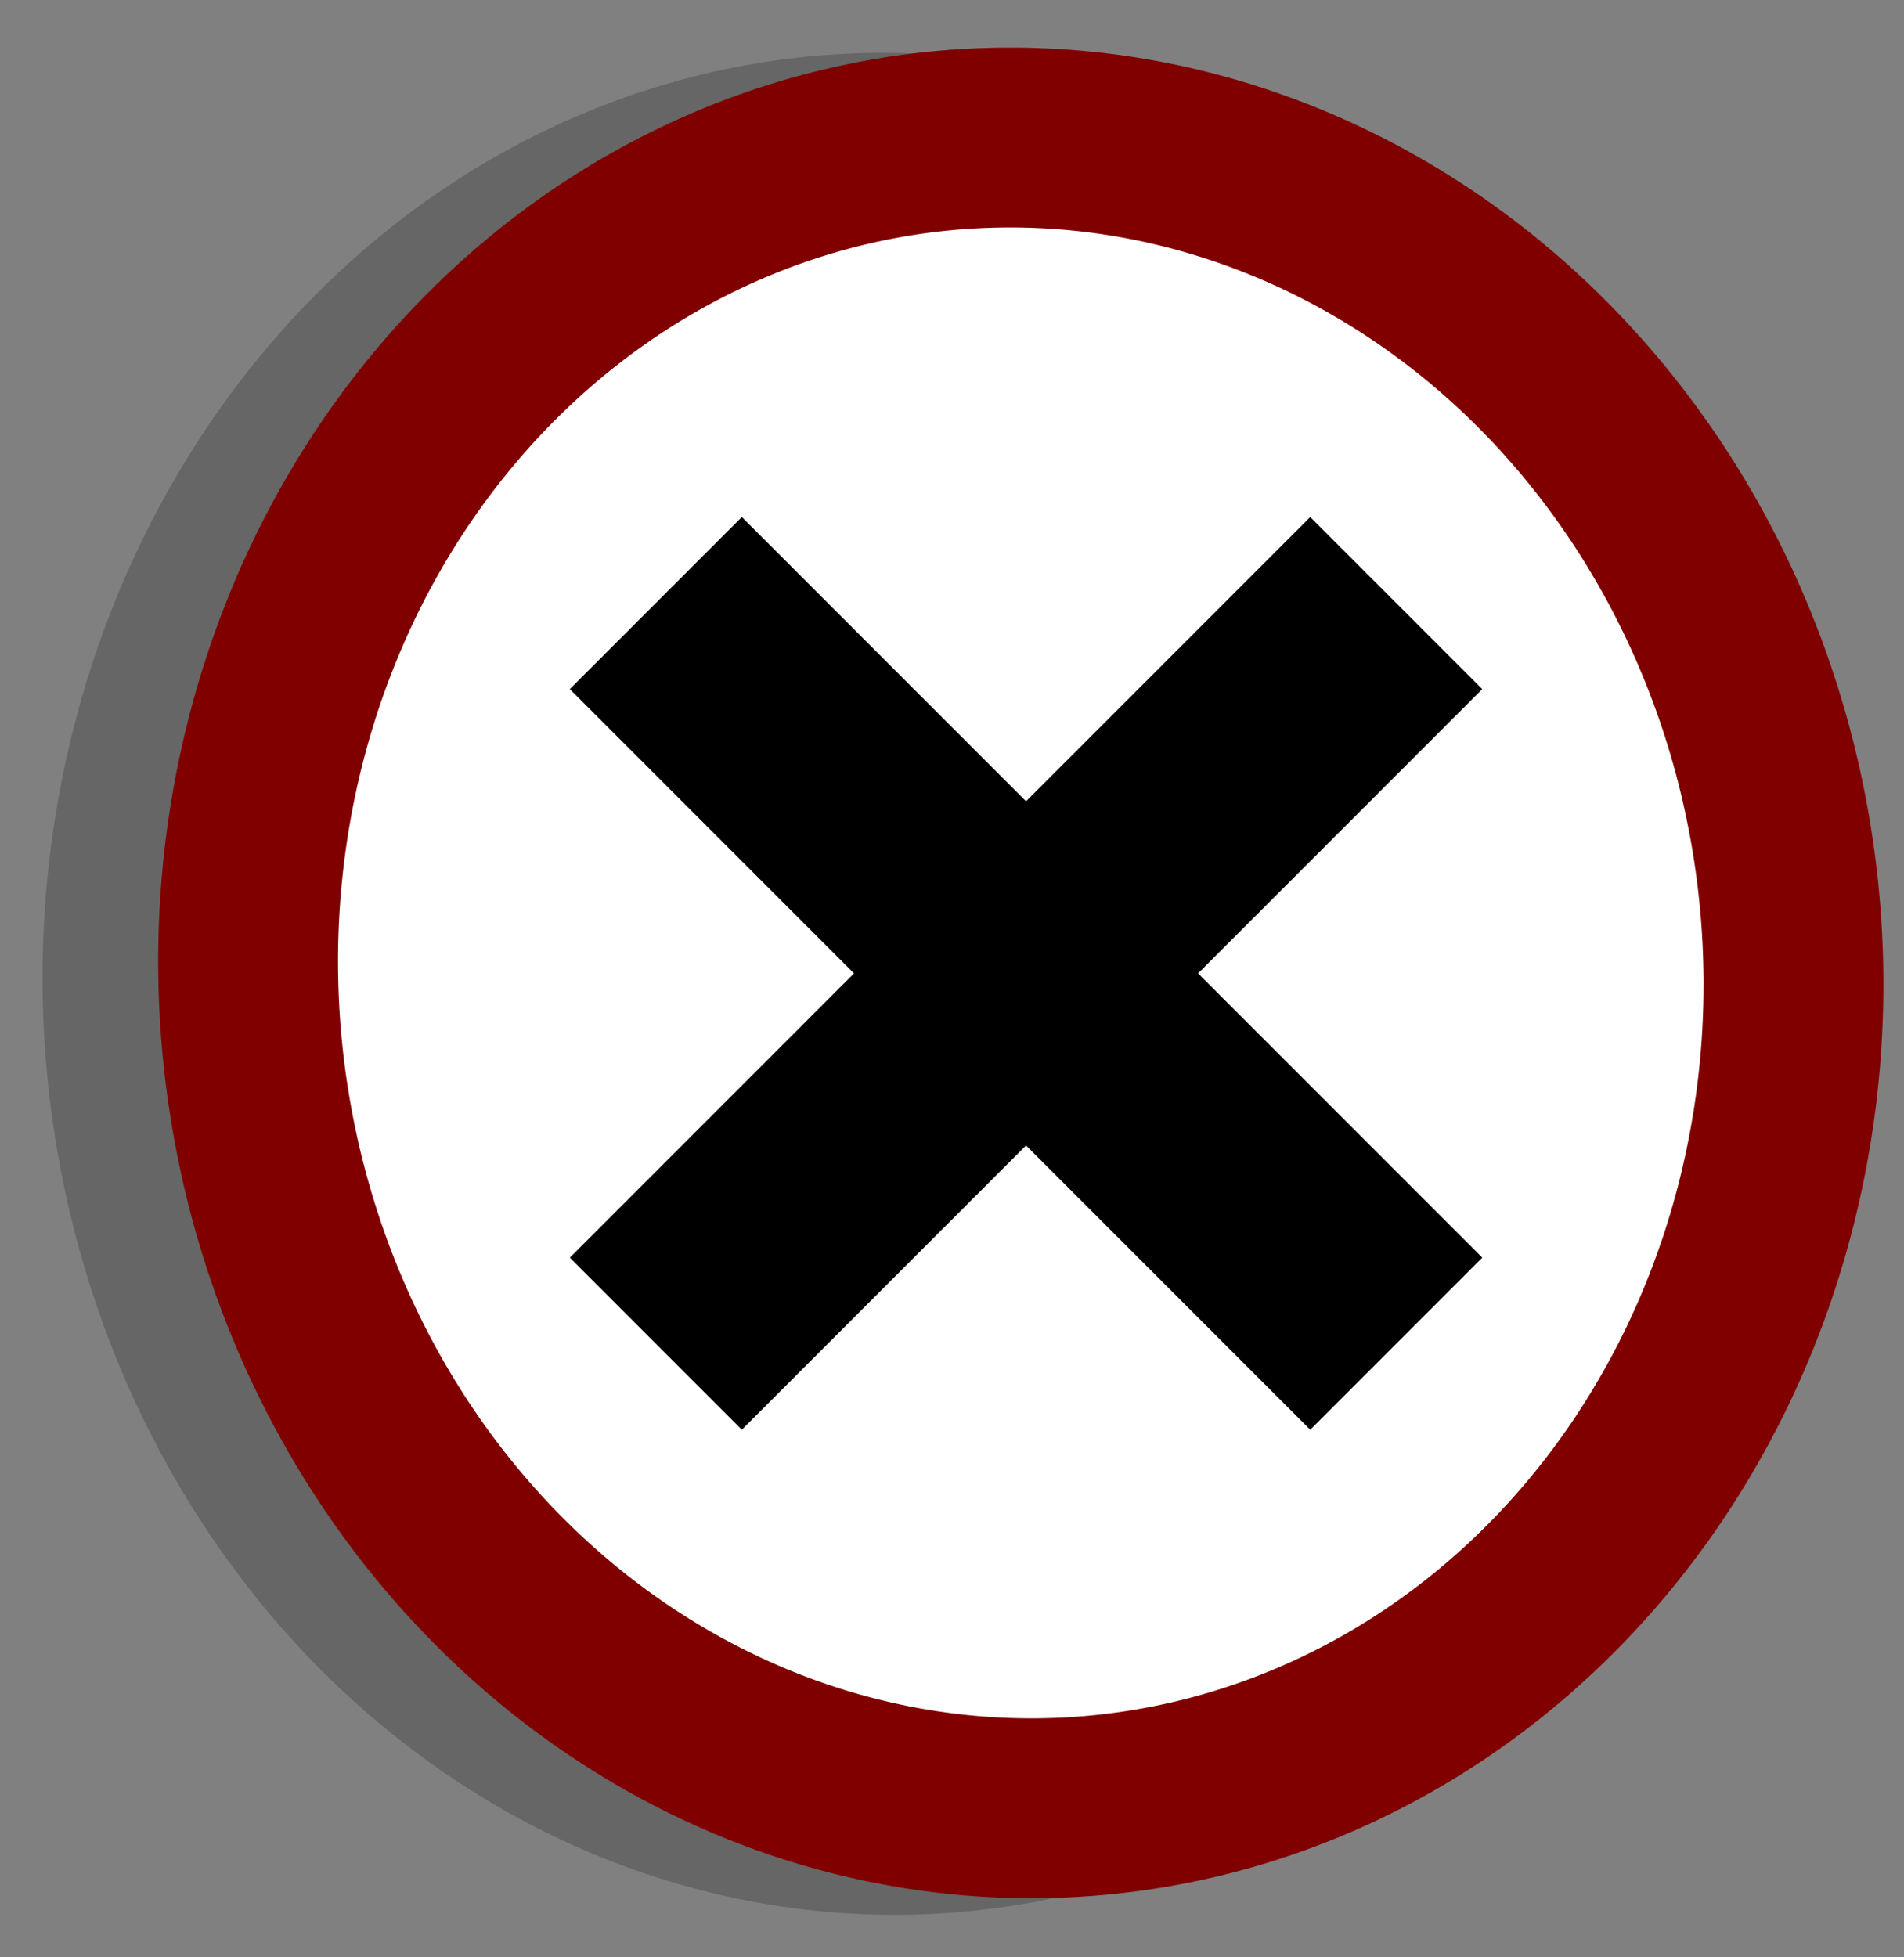 <?xml version="1.0" encoding="UTF-8"?>
<svg xmlns="http://www.w3.org/2000/svg" width="180" height="185">
<rect width="100%" height="100%" fill="#808080" stroke="none"/>
<path fill-opacity=".2" d="M83,5a80,88-2 1,0 1,0"/>
<path stroke="#800000" stroke-width="17" fill="#FFF" d="M95,13a73,79-5 1,0 1,0z"/>
<path stroke="#000" stroke-width="23" d="m62,57 70,70m0-70-70,70"/>
</svg>
